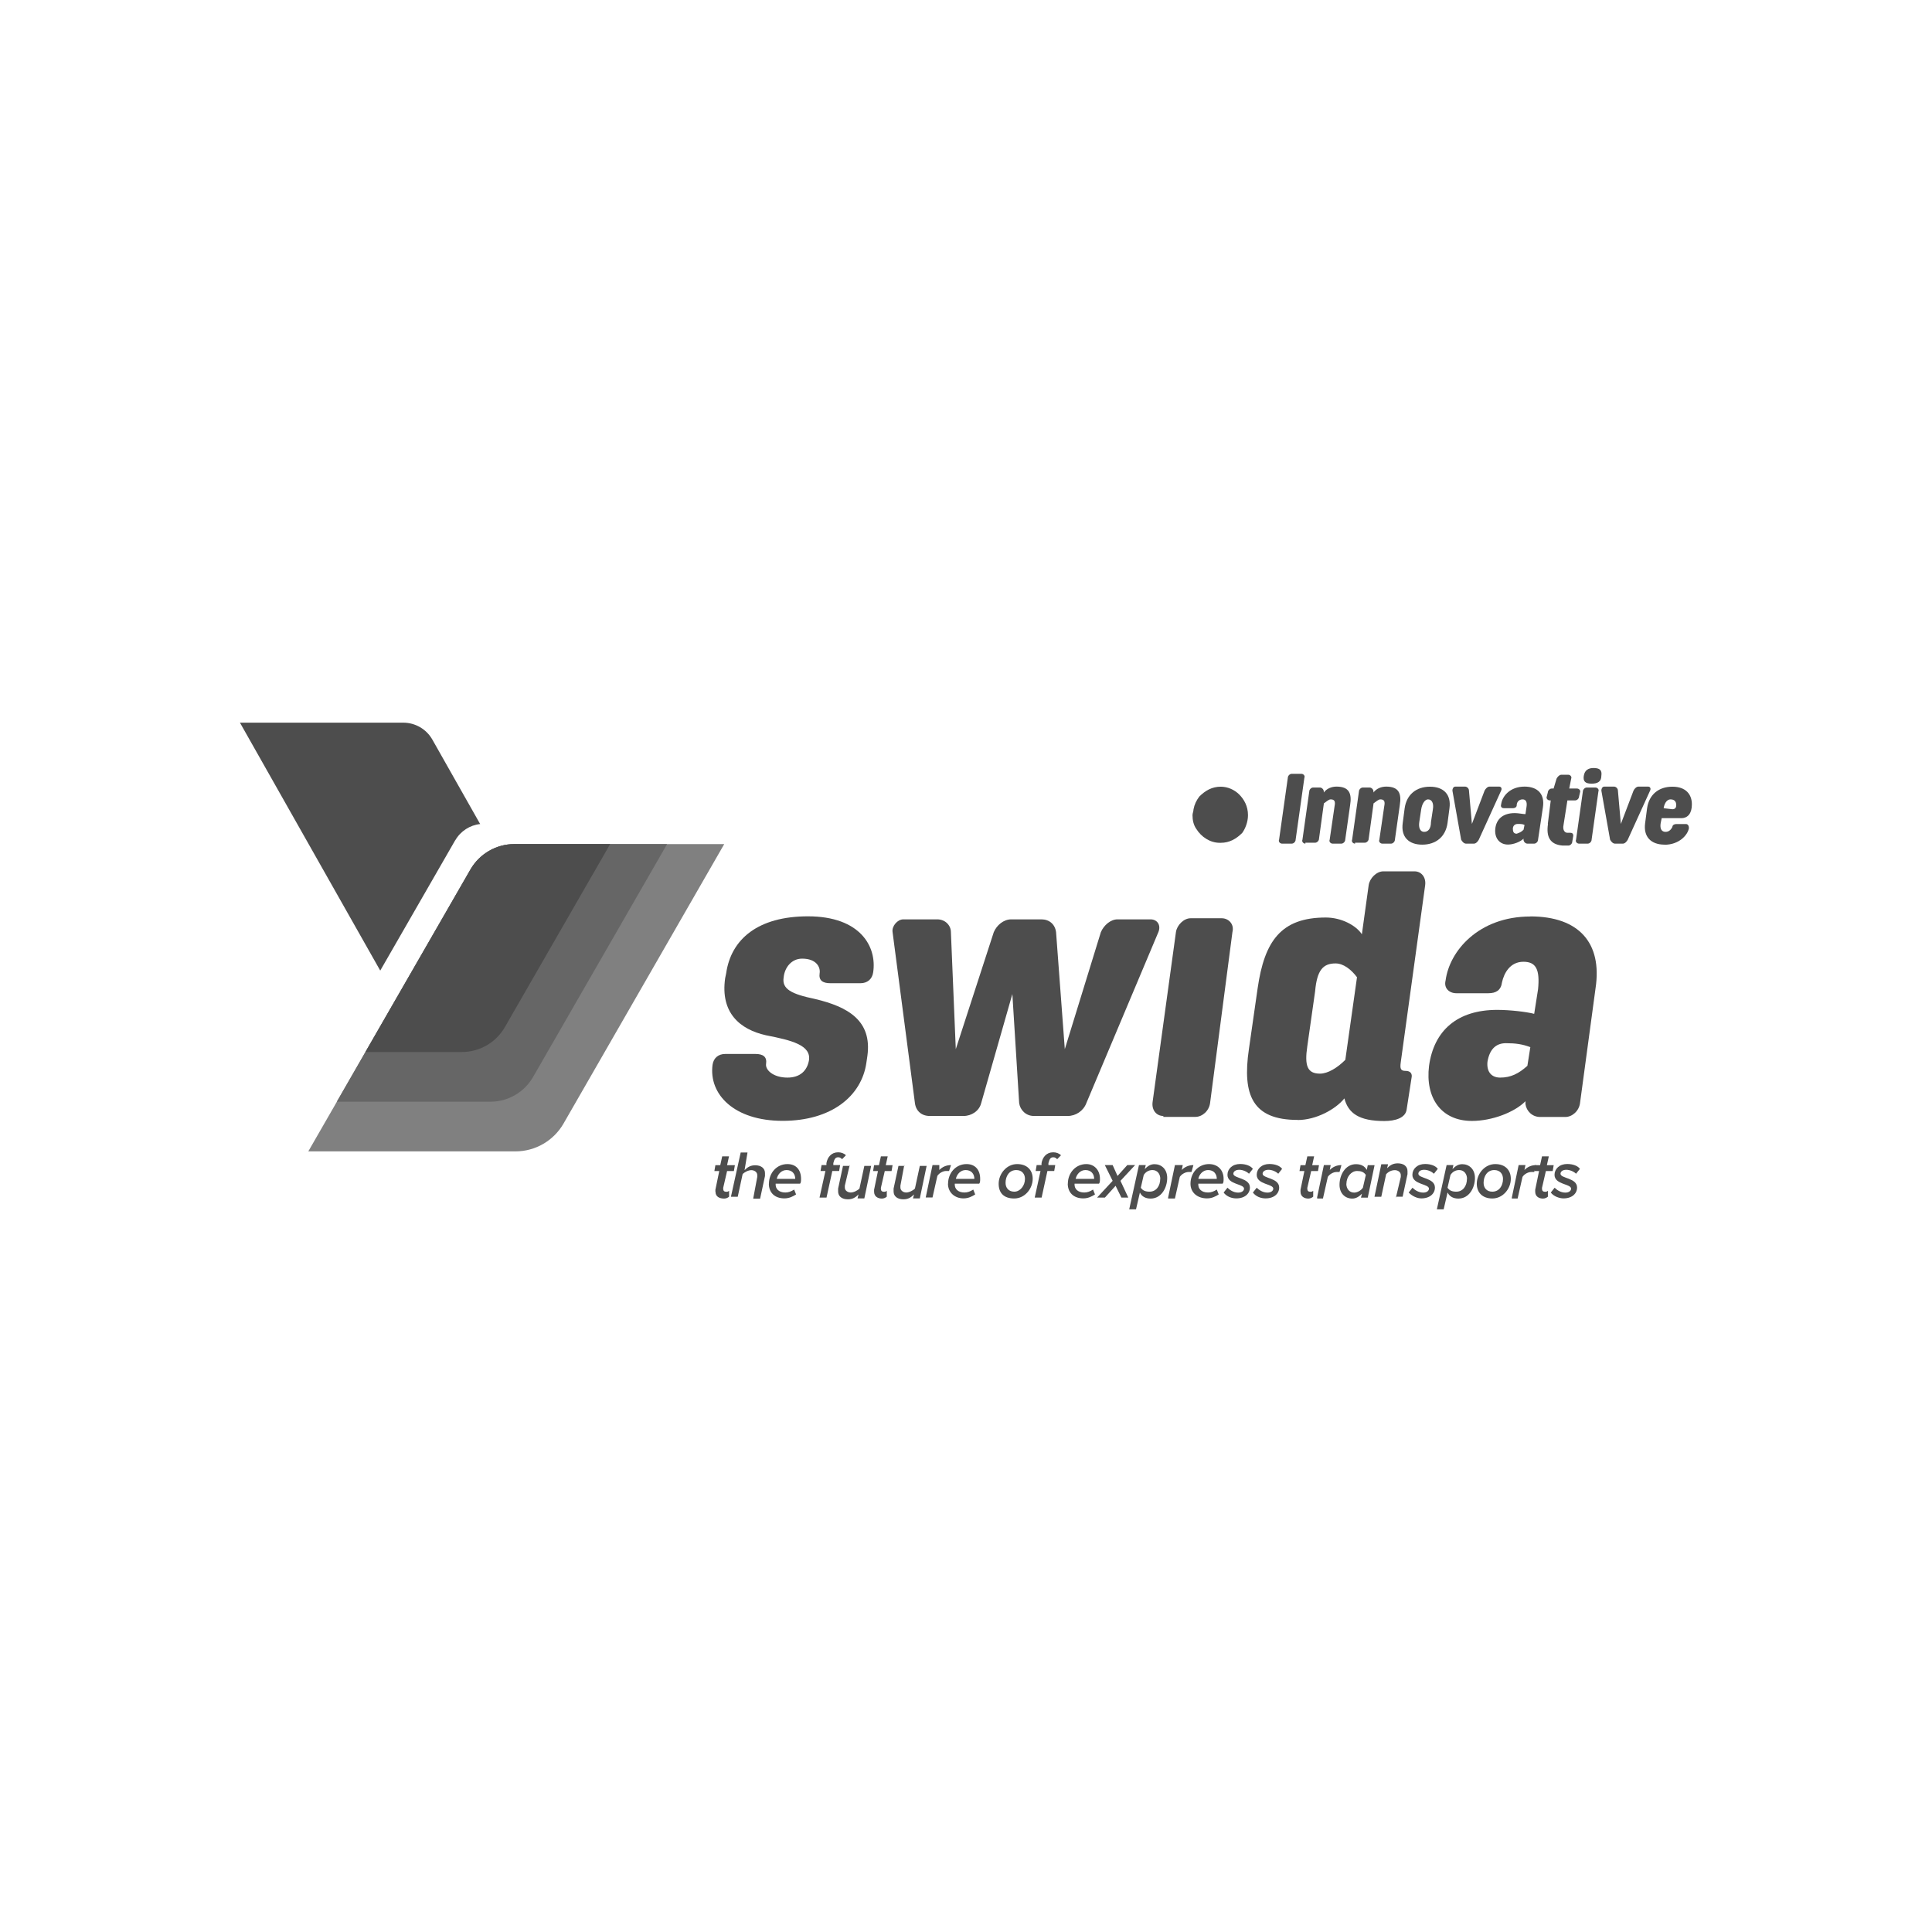 <?xml version="1.0" encoding="UTF-8"?><svg id="Layer_1" xmlns="http://www.w3.org/2000/svg" viewBox="0 0 210 210"><defs><style>.cls-1{fill:gray;}.cls-2{fill:#4d4d4d;}.cls-3{fill:#666;}</style></defs><path class="cls-2" d="M85.59,117.13c1.38,0,2.12-.75,2.33-1.82.32-1.71-1.9-2.24-4.66-2.78-2.86-.64-4.97-2.46-4.44-6.2l.11-.53c.53-3.74,3.49-6.2,8.89-6.2,5.71,0,7.51,3.31,7.09,6.09-.11.75-.64,1.18-1.38,1.18h-3.28c-.85,0-1.27-.32-1.16-1.07.11-.64-.32-1.6-1.9-1.6-1.16,0-1.9.96-2.01,2.03-.21,1.28.85,1.82,3.39,2.35,3.6.85,6.24,2.35,5.71,6.2l-.11.75c-.53,3.63-3.81,6.3-9.1,6.3s-8.04-2.89-7.62-6.09c.11-.75.64-1.18,1.38-1.18h3.28c.85,0,1.27.32,1.16,1.07-.11.64.74,1.5,2.33,1.5Z"/><path class="cls-2" d="M101.04,121.3c-.85,0-1.48-.53-1.59-1.39l-2.43-18.59c-.11-.64.53-1.39,1.16-1.39h3.7c.85,0,1.48.64,1.48,1.39l.53,12.72,4.13-12.72c.32-.75,1.06-1.39,1.9-1.39h3.28c.85,0,1.48.53,1.59,1.39l.95,12.72,3.92-12.72c.32-.75,1.06-1.39,1.8-1.39h3.6c.74,0,1.16.64.85,1.39l-7.83,18.59c-.32.85-1.16,1.39-2.01,1.39h-3.7c-.85,0-1.48-.64-1.59-1.39l-.74-11.86-3.39,11.86c-.21.85-1.06,1.39-1.9,1.39h-3.7Z"/><path class="cls-2" d="M126.44,121.3c-.74,0-1.27-.64-1.16-1.5l2.54-18.49c.11-.75.85-1.5,1.59-1.5h3.39c.74,0,1.38.64,1.16,1.5l-2.43,18.59c-.11.85-.85,1.5-1.59,1.5h-3.49v-.11Z"/><path class="cls-2" d="M141.04,121.73c-4.87,0-6.03-2.67-5.29-7.69l.95-6.62c.74-5.13,2.54-7.69,7.41-7.69,1.69,0,3.28.85,3.92,1.82l.74-5.34c.11-.75.85-1.5,1.59-1.5h3.39c.74,0,1.27.64,1.16,1.5l-2.65,19.23c-.11.75,0,.96.53.96s.74.32.64.75l-.53,3.42c-.11.96-1.27,1.28-2.43,1.28-2.75,0-3.92-.85-4.34-2.46-.95,1.18-3.07,2.35-5.08,2.35ZM142.95,107.73l-.85,5.98c-.32,2.14,0,2.99,1.38,2.99.85,0,1.9-.64,2.75-1.5l1.27-8.98c-.64-.85-1.48-1.5-2.33-1.5-1.38,0-2.01.75-2.22,2.99Z"/><path class="cls-2" d="M166.34,99.61c5.29,0,7.83,2.89,7.09,7.8l-1.69,12.5c-.11.85-.85,1.5-1.59,1.5h-2.75c-.85,0-1.48-.64-1.59-1.39v-.32c-1.16,1.18-3.6,2.14-5.82,2.14-3.39,0-5.08-2.56-4.66-5.98.53-3.85,3.07-6.09,7.41-6.09,1.38,0,3.18.21,4.02.43l.42-2.67c.21-2.14-.21-2.99-1.59-2.99-1.48,0-2.12,1.28-2.33,2.24-.11.85-.64,1.18-1.48,1.18h-3.49c-.74,0-1.38-.53-1.16-1.39.42-3.21,3.6-6.95,9.21-6.95ZM166.02,115.85l.32-2.03c-.85-.32-1.59-.43-2.65-.43-1.16,0-1.8.75-2.01,2.03-.11,1.18.53,1.71,1.38,1.71,1.16,0,2.01-.43,2.96-1.28Z"/><path class="cls-2" d="M135.65,88.6c0-.96-.42-1.71-.95-2.24-.53-.53-1.27-.85-2.01-.85-.95,0-1.69.43-2.33,1.07-.32.43-.53.85-.63,1.39,0,.21-.11.43-.11.64,0,.53.11,1.07.42,1.5.53.85,1.48,1.5,2.54,1.5h.11c.95,0,1.69-.43,2.33-1.07.32-.43.63-1.18.63-1.92Z"/><path class="cls-2" d="M139.35,91.7c-.21,0-.42-.21-.32-.43l.95-6.73c0-.21.21-.43.42-.43h1.06c.21,0,.42.21.32.43l-.95,6.73c0,.21-.21.43-.42.43h-1.06Z"/><path class="cls-2" d="M141.89,91.7c-.21,0-.42-.21-.32-.43l.74-5.24c0-.21.21-.43.42-.43h.74c.21,0,.42.21.42.43v.11c.32-.43.85-.64,1.38-.64,1.38,0,1.69.75,1.48,2.03l-.53,3.74c0,.21-.21.43-.42.43h-.95c-.21,0-.42-.21-.32-.43l.53-3.63c.11-.53,0-.75-.42-.75-.21,0-.42.21-.74.43l-.53,3.85c0,.21-.21.43-.42.43h-1.06v.11Z"/><path class="cls-2" d="M147.29,91.7c-.21,0-.42-.21-.32-.43l.74-5.24c0-.21.21-.43.42-.43h.74c.21,0,.42.21.42.43v.11c.32-.43.85-.64,1.38-.64,1.38,0,1.69.75,1.48,2.03l-.53,3.74c0,.21-.21.43-.42.43h-.95c-.21,0-.42-.21-.32-.43l.53-3.63c.11-.53,0-.75-.42-.75-.21,0-.42.21-.74.43l-.53,3.85c0,.21-.21.43-.42.43h-1.06v.11Z"/><path class="cls-2" d="M152.47,89.46l.21-1.6c.21-1.5,1.27-2.35,2.75-2.35s2.33.85,2.12,2.35l-.21,1.6c-.21,1.5-1.27,2.35-2.75,2.35s-2.33-.85-2.12-2.35ZM154.48,87.96l-.21,1.39c-.1.64.11,1.07.53,1.07s.74-.32.74-1.07l.21-1.39c.11-.64-.11-1.07-.53-1.07-.32,0-.64.43-.74,1.07Z"/><path class="cls-2" d="M159.35,91.7c-.21,0-.42-.21-.53-.43l-.95-5.34c0-.21.11-.43.32-.43h1.06c.21,0,.42.21.42.43l.32,3.63,1.38-3.63c.11-.21.32-.43.53-.43h1.06c.21,0,.32.21.21.43l-2.43,5.34c-.11.21-.32.43-.53.43h-.85Z"/><path class="cls-2" d="M165.7,85.5c1.48,0,2.22.85,2.01,2.24l-.53,3.53c0,.21-.21.43-.42.43h-.74c-.21,0-.42-.21-.42-.43v-.11c-.32.32-1.06.64-1.69.64-.95,0-1.48-.75-1.38-1.71.11-1.07.85-1.71,2.12-1.71.42,0,.85.11,1.16.11l.11-.75c.11-.64-.11-.85-.42-.85-.42,0-.64.32-.64.64,0,.21-.21.32-.42.32h-.95c-.21,0-.42-.11-.32-.43.1-.85.95-1.92,2.54-1.92ZM165.6,90.2l.11-.53c-.21-.11-.42-.11-.74-.11s-.53.21-.53.53.1.53.42.53c.32-.11.53-.21.74-.43Z"/><path class="cls-2" d="M168.24,89.56l.32-2.56h-.11c-.21,0-.42-.21-.32-.43l.11-.43c0-.21.21-.43.42-.43h.21l.32-1.07c.1-.21.32-.43.53-.43h.74c.21,0,.42.21.32.43l-.21,1.07h.85c.21,0,.42.21.32.43l-.1.43c0,.21-.21.43-.42.43h-.85l-.42,2.67c-.11.53.11.85.42.85h.32c.21,0,.32.11.32.32l-.11.64c0,.21-.21.43-.42.43h-.63c-1.38-.11-1.8-.96-1.59-2.35Z"/><path class="cls-2" d="M171.63,91.7c-.21,0-.42-.21-.32-.43l.74-5.24c0-.21.21-.43.42-.43h.95c.21,0,.42.21.32.43l-.74,5.24c0,.21-.21.43-.42.43h-.95ZM173,85.18c-.64,0-.95-.21-.85-.85.1-.64.53-.85,1.06-.85.64,0,.95.21.85.85,0,.64-.42.85-1.06.85Z"/><path class="cls-2" d="M175.54,91.7c-.21,0-.42-.21-.53-.43l-.95-5.34c0-.21.11-.43.32-.43h1.06c.21,0,.42.21.42.43l.32,3.63,1.38-3.63c.1-.21.32-.43.53-.43h1.06c.21,0,.32.21.21.43l-2.43,5.34c-.11.21-.32.43-.53.43h-.85Z"/><path class="cls-2" d="M180.94,91.81c-1.48,0-2.33-.85-2.12-2.35l.21-1.6c.21-1.5,1.27-2.35,2.75-2.35s2.12.85,2.12,1.92c0,.96-.42,1.5-1.16,1.5h-2.12l-.11.53c-.11.64.11.96.53.96s.63-.32.74-.53c0-.21.21-.32.42-.32h1.06c.21,0,.32.21.32.43-.11.75-1.06,1.82-2.65,1.82ZM180.83,87.85l.95.11c.32,0,.42-.21.42-.43,0-.43-.21-.64-.63-.64-.32,0-.64.32-.74.96Z"/><path class="cls-2" d="M77.76,129.53v-.21l.42-2.03h-.53l.11-.64h.53l.21-.96h.74l-.21.96h.85l-.11.64h-.74l-.42,1.82v.11c0,.21.11.32.32.32.11,0,.21,0,.32-.11v.64c-.11.11-.32.21-.53.21-.53,0-.95-.21-.95-.75Z"/><path class="cls-2" d="M81.89,130.17l.42-2.24v-.21c0-.32-.32-.53-.64-.53s-.74.21-.95.43l-.53,2.46h-.74l1.06-4.81h.74l-.32,1.92c.32-.32.64-.53,1.16-.53.63,0,1.06.32,1.06.85v.32l-.53,2.46h-.74v-.11Z"/><path class="cls-2" d="M83.58,128.67c0-1.18.85-2.14,2.01-2.14.95,0,1.48.64,1.48,1.6,0,.21,0,.43-.11.53h-2.65v.11c0,.43.32.85,1.06.85.32,0,.63-.11.95-.32l.21.53c-.32.21-.74.43-1.27.43-1.06,0-1.69-.64-1.69-1.6ZM86.44,128.14s0-.11,0,0c0-.53-.32-.96-.95-.96-.53,0-.95.43-1.06.96h2.01Z"/><path class="cls-2" d="M89.08,130.17l.64-2.89h-.53l.11-.64h.53v-.21c.11-.64.53-1.18,1.27-1.18.32,0,.64.11.85.32l-.42.43c-.11-.11-.21-.21-.42-.21-.32,0-.42.21-.53.64v.21h.74l-.11.64h-.74l-.63,2.89h-.74Z"/><path class="cls-2" d="M92.36,126.64l-.53,2.24v.21c0,.32.32.53.64.53s.74-.21.95-.43l.53-2.46h.74l-.74,3.53h-.74l.11-.43c-.32.32-.64.53-1.16.53-.64,0-1.06-.32-1.06-.85v-.32l.53-2.46h.74v-.11Z"/><path class="cls-2" d="M95.01,129.53v-.21l.42-2.03h-.53l.11-.64h.53l.21-.96h.74l-.21.96h.74l-.11.64h-.74l-.42,1.82v.11c0,.21.11.32.32.32.11,0,.21,0,.32-.11v.64c-.11.11-.32.21-.53.21-.42,0-.85-.21-.85-.75Z"/><path class="cls-2" d="M98.29,126.64l-.42,2.24v.21c0,.32.32.53.63.53s.74-.21.95-.43l.53-2.46h.74l-.74,3.53h-.74l.11-.43c-.32.32-.63.53-1.16.53-.63,0-1.06-.32-1.06-.85v-.32l.53-2.46h.64v-.11Z"/><path class="cls-2" d="M100.62,130.17l.74-3.53h.74v.53c.32-.32.74-.53,1.27-.53l-.21.64h-.32c-.32,0-.74.21-.95.53l-.53,2.35h-.74Z"/><path class="cls-2" d="M103.05,128.67c0-1.18.85-2.14,2.01-2.14.95,0,1.48.64,1.48,1.6,0,.21,0,.43-.11.53h-2.65v.11c0,.43.32.85,1.06.85.32,0,.63-.11.95-.32l.21.53c-.32.21-.74.43-1.27.43-.95,0-1.69-.64-1.69-1.6ZM105.91,128.14s0-.11,0,0c0-.53-.32-.96-.95-.96-.53,0-.95.43-1.06.96h2.01Z"/><path class="cls-2" d="M108.55,128.67c0-1.07.85-2.14,2.01-2.14,1.06,0,1.69.64,1.69,1.6,0,1.07-.85,2.14-2.01,2.14s-1.69-.64-1.69-1.6ZM111.41,128.14c0-.53-.32-.96-.95-.96-.74,0-1.16.64-1.16,1.39,0,.53.32.96.95.96s1.16-.64,1.16-1.39Z"/><path class="cls-2" d="M112.47,130.17l.63-2.89h-.53l.11-.64h.53v-.21c.11-.64.53-1.18,1.27-1.18.32,0,.63.11.85.32l-.42.43c-.11-.11-.21-.21-.42-.21-.32,0-.42.21-.53.64v.21h.74l-.11.64h-.74l-.63,2.89h-.74Z"/><path class="cls-2" d="M116.07,128.67c0-1.18.85-2.14,2.01-2.14.85,0,1.48.64,1.48,1.6,0,.21,0,.43-.11.53h-2.65v.11c0,.43.32.85,1.06.85.32,0,.63-.11.95-.32l.21.53c-.32.21-.74.43-1.27.43-1.06,0-1.69-.64-1.69-1.6ZM118.93,128.14s0-.11,0,0c0-.53-.32-.96-.95-.96-.53,0-.95.43-1.06.96h2.01Z"/><path class="cls-2" d="M121.89,130.17l-.63-1.28-1.16,1.28h-.85l1.69-1.82-.85-1.71h.85l.53,1.18,1.06-1.18h.85l-1.59,1.71.85,1.82h-.74Z"/><path class="cls-2" d="M123.9,129.63l-.42,1.82h-.74l1.06-4.81h.74l-.11.43c.32-.32.63-.53,1.06-.53.74,0,1.38.53,1.38,1.5,0,1.07-.64,2.24-1.8,2.24-.53,0-.95-.21-1.16-.64ZM126.12,128.14c0-.53-.32-.96-.85-.96-.42,0-.74.21-.95.53l-.32,1.39c.21.32.53.43.95.43.74,0,1.16-.64,1.16-1.39Z"/><path class="cls-2" d="M126.97,130.17l.74-3.53h.85l-.11.53c.32-.32.74-.53,1.27-.53l-.21.75h-.32c-.32,0-.74.21-.95.53l-.53,2.35h-.74v-.11Z"/><path class="cls-2" d="M129.4,128.67c0-1.18.85-2.14,2.01-2.14.95,0,1.59.64,1.59,1.6,0,.21,0,.43-.11.53h-2.64v.11c0,.43.32.85,1.06.85.32,0,.64-.11.95-.32l.21.53c-.32.21-.74.43-1.27.43-1.06,0-1.8-.64-1.8-1.6ZM132.26,128.14s0-.11,0,0c0-.53-.32-.96-.95-.96-.53,0-.95.43-1.06.96h2.01Z"/><path class="cls-2" d="M133,129.63l.42-.53c.21.21.63.53,1.16.53.42,0,.64-.21.64-.43,0-.53-1.8-.43-1.8-1.5,0-.64.53-1.18,1.38-1.18.63,0,1.16.21,1.38.53l-.42.53c-.21-.21-.64-.43-1.06-.43s-.64.21-.64.43c0,.53,1.8.43,1.8,1.5,0,.64-.53,1.18-1.48,1.18-.53,0-1.06-.21-1.38-.64Z"/><path class="cls-2" d="M136.18,129.63l.42-.53c.21.21.64.53,1.16.53.42,0,.64-.21.64-.43,0-.53-1.8-.43-1.8-1.5,0-.64.53-1.18,1.38-1.18.63,0,1.16.21,1.38.53l-.42.53c-.21-.21-.64-.43-1.06-.43s-.64.21-.64.43c0,.53,1.8.43,1.8,1.5,0,.64-.53,1.18-1.48,1.18-.53,0-1.06-.21-1.38-.64Z"/><path class="cls-2" d="M141.36,129.53v-.21l.42-2.03h-.53l.11-.64h.53l.21-.96h.74l-.21.96h.74l-.11.64h-.74l-.42,1.82v.11c0,.21.11.32.32.32.11,0,.21,0,.32-.11v.64c-.11.11-.32.21-.53.21-.42,0-.85-.21-.85-.75Z"/><path class="cls-2" d="M143.16,130.17l.74-3.53h.74l-.1.53c.32-.32.74-.53,1.27-.53l-.21.75h-.32c-.32,0-.74.21-.95.53l-.53,2.35h-.63v-.11Z"/><path class="cls-2" d="M148.56,127.18l.11-.53h.74l-.74,3.53h-.74l.11-.43c-.32.32-.64.53-1.06.53-.74,0-1.38-.53-1.38-1.5,0-1.07.63-2.24,1.8-2.24.53,0,.95.21,1.17.64ZM146.34,128.67c0,.53.32.96.85.96.32,0,.74-.21.95-.53l.32-1.39c-.21-.32-.53-.43-.95-.43-.64,0-1.16.64-1.16,1.39Z"/><path class="cls-2" d="M151.73,130.17l.53-2.24v-.21c0-.32-.32-.53-.64-.53-.42,0-.74.21-.95.43l-.53,2.46h-.74l.74-3.53h.74l-.11.43c.32-.32.64-.53,1.16-.53.64,0,1.06.32,1.06.85v.32l-.53,2.46h-.74v.11Z"/><path class="cls-2" d="M153.11,129.63l.42-.53c.21.21.64.53,1.16.53.42,0,.63-.21.63-.43,0-.53-1.8-.43-1.8-1.5,0-.64.53-1.18,1.38-1.18.64,0,1.16.21,1.38.53l-.42.53c-.21-.21-.63-.43-1.06-.43s-.63.21-.63.43c0,.53,1.8.43,1.8,1.5,0,.64-.53,1.18-1.48,1.18-.42,0-.95-.21-1.38-.64Z"/><path class="cls-2" d="M157.34,129.63l-.42,1.82h-.74l1.06-4.81h.74l-.1.43c.32-.32.63-.53,1.06-.53.74,0,1.38.53,1.38,1.5,0,1.07-.63,2.24-1.8,2.24-.53,0-.95-.21-1.16-.64ZM159.46,128.14c0-.53-.32-.96-.85-.96-.42,0-.74.21-.95.53l-.32,1.39c.21.32.53.43.95.43.74,0,1.16-.64,1.16-1.39Z"/><path class="cls-2" d="M160.52,128.67c0-1.07.85-2.14,2.01-2.14,1.06,0,1.69.64,1.69,1.6,0,1.07-.85,2.14-2.01,2.14-1.06,0-1.69-.64-1.69-1.6ZM163.37,128.14c0-.53-.32-.96-.95-.96-.74,0-1.16.64-1.16,1.39,0,.53.32.96.95.96.74,0,1.16-.64,1.16-1.39Z"/><path class="cls-2" d="M164.33,130.17l.74-3.53h.74l-.11.53c.32-.32.74-.53,1.27-.53l-.21.75h-.32c-.32,0-.74.21-.95.53l-.53,2.35h-.63v-.11Z"/><path class="cls-2" d="M166.87,129.53v-.21l.42-2.03h-.53l.11-.64h.53l.21-.96h.74l-.21.96h.74l-.11.64h-.74l-.42,1.82v.11c0,.21.11.32.32.32.11,0,.21,0,.32-.11v.64c-.11.11-.32.21-.53.21-.42,0-.85-.21-.85-.75Z"/><path class="cls-2" d="M168.56,129.63l.42-.53c.21.21.63.53,1.16.53.42,0,.63-.21.63-.43,0-.53-1.8-.43-1.8-1.5,0-.64.53-1.18,1.38-1.18.63,0,1.16.21,1.38.53l-.42.53c-.21-.21-.64-.43-1.06-.43s-.63.21-.63.43c0,.53,1.8.43,1.8,1.5,0,.64-.53,1.18-1.48,1.18-.42,0-1.06-.21-1.38-.64Z"/><path class="cls-1" d="M56.02,125.15h-22.51l17.63-30.64c.98-1.7,2.8-2.76,4.76-2.76h22.82l-17.47,30.38c-1.08,1.87-3.07,3.02-5.23,3.02Z"/><path class="cls-3" d="M53.32,119.75h-16.71l14.52-25.24c.98-1.7,2.8-2.76,4.76-2.76h16.62l-14.57,25.32c-.95,1.65-2.72,2.68-4.62,2.68Z"/><path class="cls-2" d="M50.19,114.35h-10.47l11.42-19.84c.98-1.7,2.8-2.76,4.76-2.76h10.42l-11.44,19.89c-.96,1.68-2.75,2.71-4.69,2.71Z"/><path class="cls-2" d="M49.49,91.33c.57-.99,1.58-1.64,2.7-1.76l-5.19-9.17c-.65-1.15-1.86-1.85-3.18-1.85h-17.74l15.25,26.95,8.15-14.17Z"/></svg>